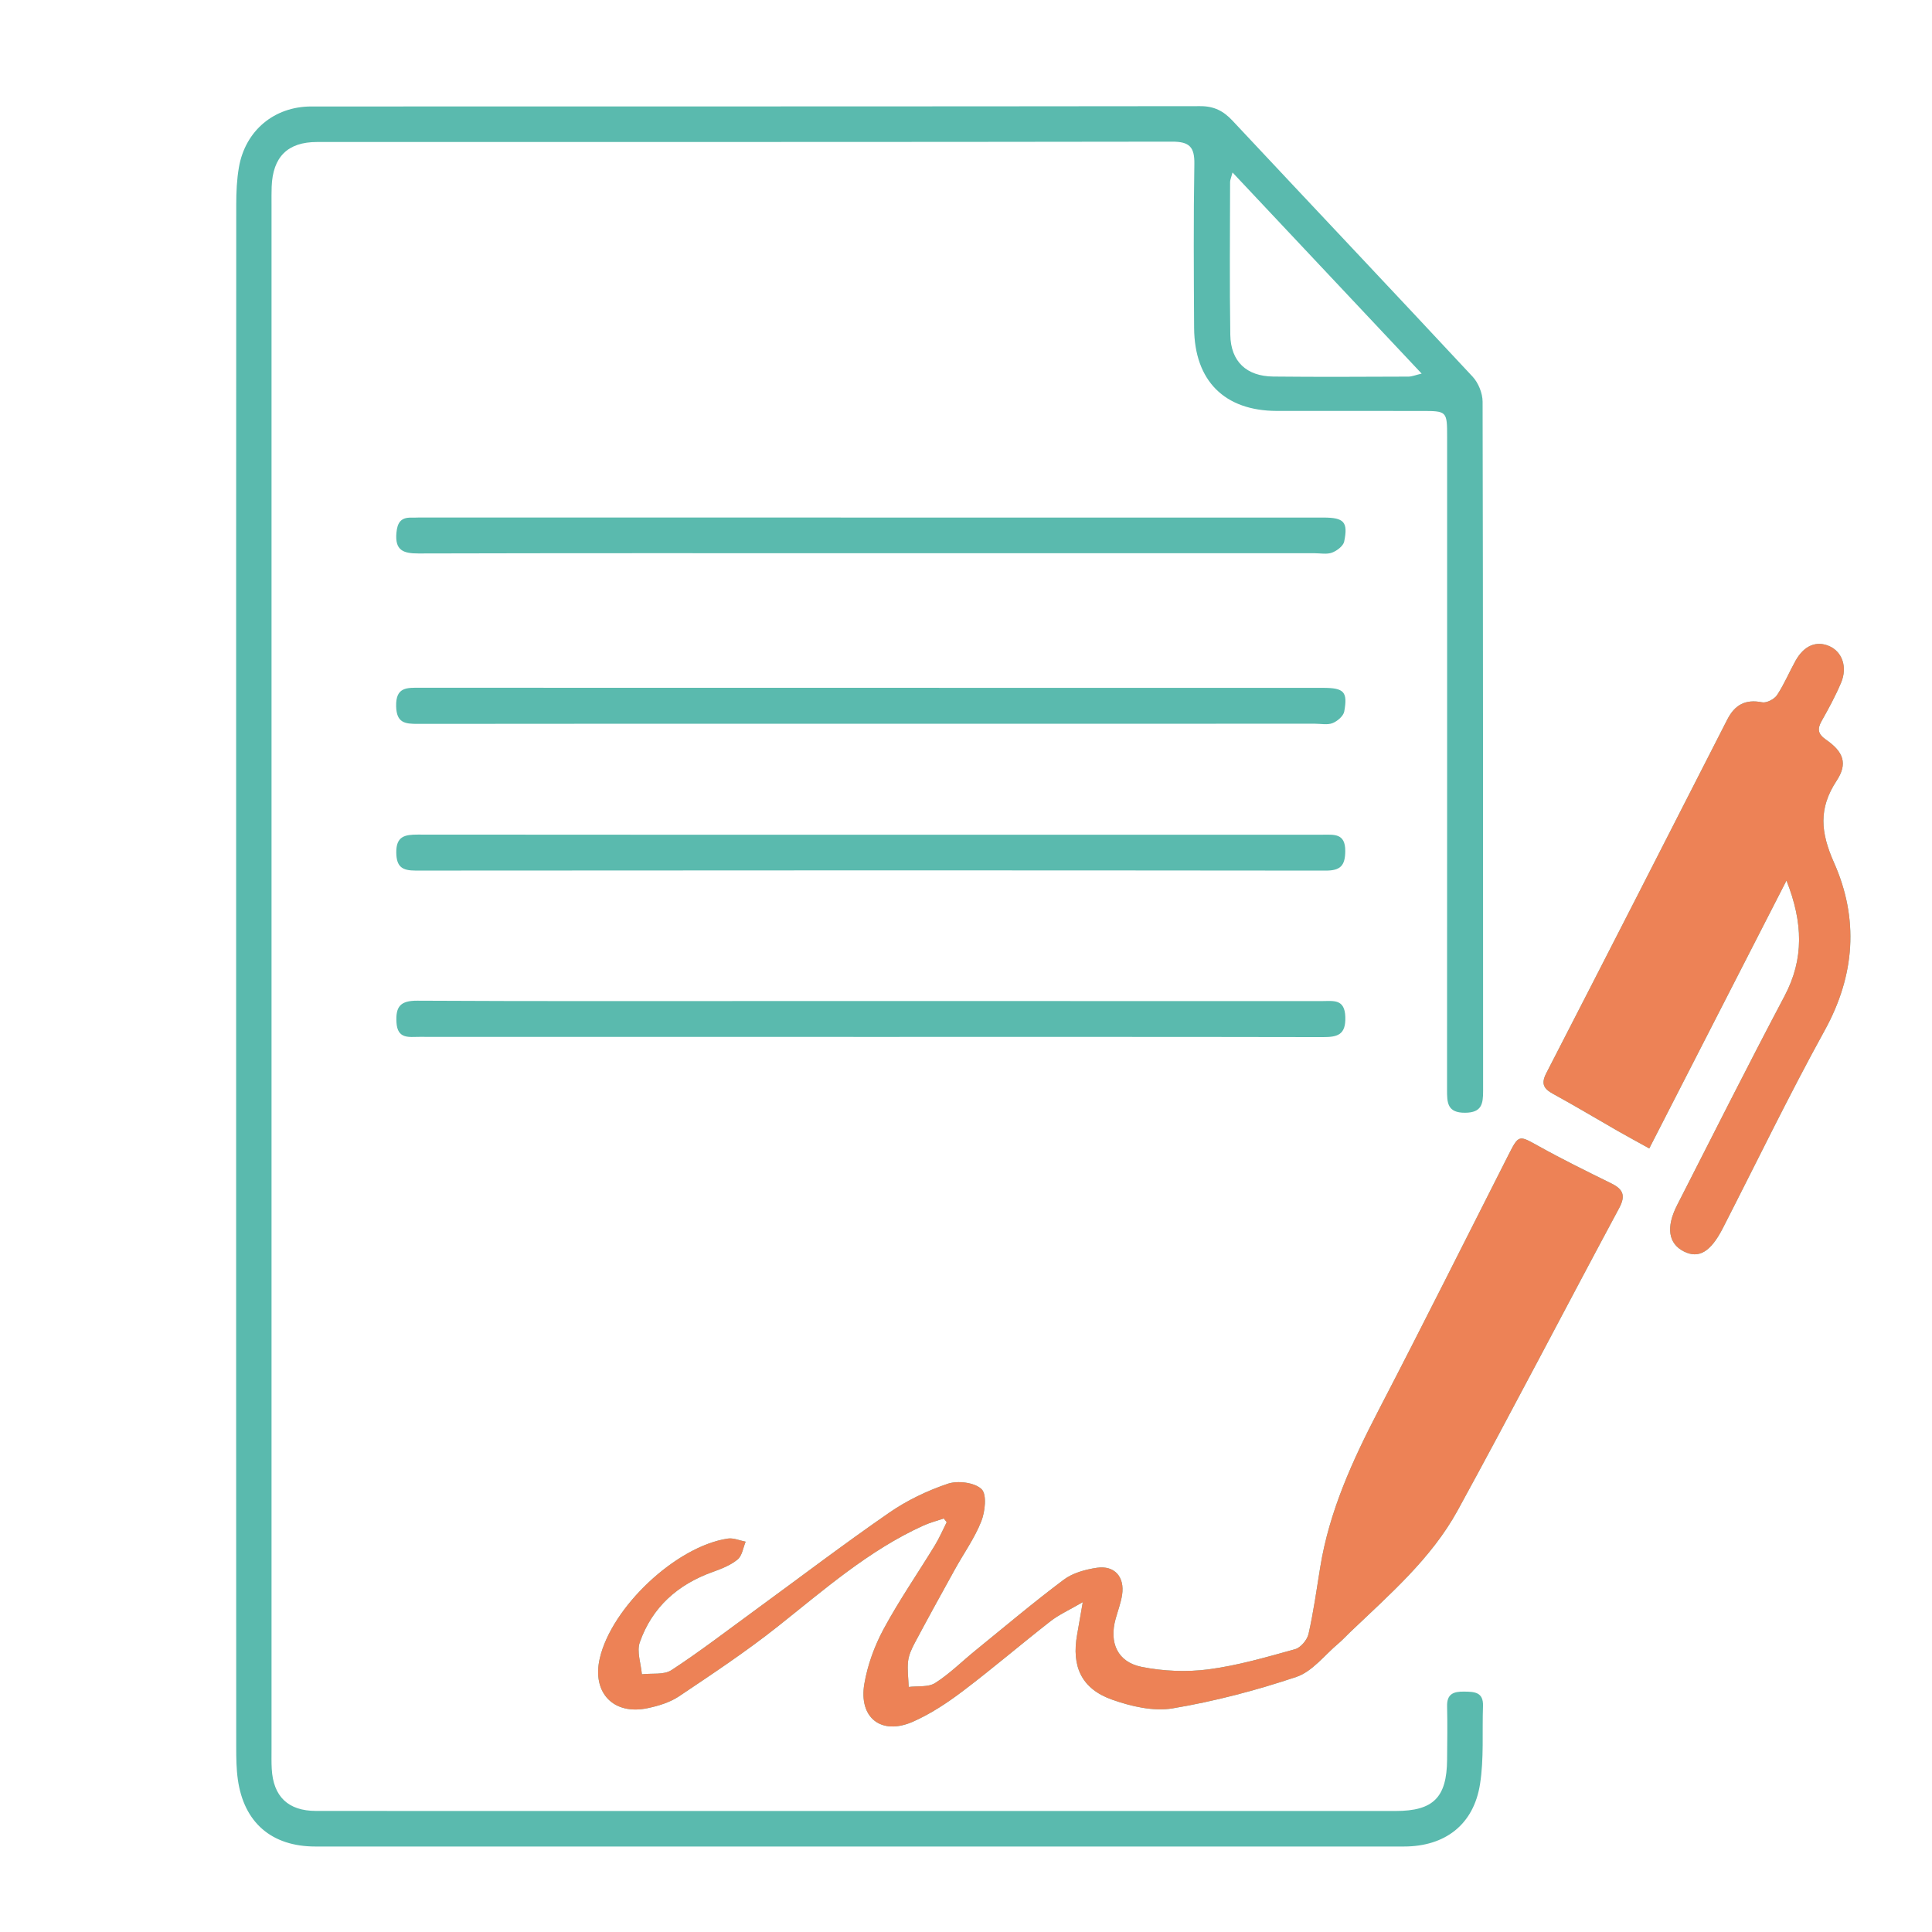 <?xml version="1.0" encoding="utf-8"?>
<!-- Generator: Adobe Illustrator 25.0.1, SVG Export Plug-In . SVG Version: 6.00 Build 0)  -->
<svg version="1.0" id="Layer_1" xmlns="http://www.w3.org/2000/svg" xmlns:xlink="http://www.w3.org/1999/xlink" x="0px" y="0px"
	 viewBox="0 0 72 72" style="enable-background:new 0 0 72 72;" xml:space="preserve">
<style type="text/css">
	.st0{fill:#5ABAAE;}
	.st1{fill:#ED8256;}
</style>
<g>
	<path class="st0" d="M8.8,36.371c0-9.584-0.001-19.167,0.004-28.751c0-0.463,0.021-0.932,0.1-1.387
		c0.238-1.366,1.314-2.264,2.694-2.265c11.043-0.003,22.087,0.002,33.13-0.012c0.516-0.001,0.864,0.177,1.204,0.541
		c2.979,3.183,5.976,6.349,8.947,9.539c0.215,0.231,0.372,0.617,0.373,0.932c0.02,8.565,0.015,17.131,0.019,25.696
		c0,0.474-0.052,0.8-0.669,0.805c-0.675,0.005-0.675-0.385-0.675-0.864c0.004-8.101,0.003-16.201,0.003-24.302
		c0-0.986-0.001-0.987-0.97-0.988c-1.793-0.001-3.585,0.002-5.378-0.001c-1.948-0.004-3.069-1.122-3.081-3.094
		c-0.012-2.036-0.025-4.073,0.009-6.108c0.011-0.636-0.186-0.834-0.826-0.833C33.062,5.296,22.439,5.29,11.816,5.292
		c-1.096,0-1.65,0.553-1.692,1.667c-0.008,0.221-0.005,0.443-0.005,0.664c0,19.189,0,38.379,0,57.568
		c0,0.243-0.006,0.487,0.008,0.73c0.057,1.032,0.611,1.566,1.649,1.567c4.935,0.004,9.871,0.002,14.806,0.002
		c8.476,0,16.952,0,25.429,0c1.403,0,1.906-0.501,1.918-1.91c0.006-0.664,0.016-1.328,0-1.992c-0.012-0.462,0.242-0.552,0.63-0.547
		c0.381,0.005,0.726,0.01,0.708,0.537c-0.035,0.971,0.039,1.958-0.111,2.911c-0.238,1.514-1.306,2.325-2.838,2.325
		c-13.522,0.001-27.044,0.001-40.566,0c-1.628,0-2.664-0.891-2.889-2.501c-0.055-0.392-0.06-0.794-0.06-1.191
		C8.799,55.538,8.8,45.954,8.8,36.371z M45.933,6.428c-0.052,0.198-0.09,0.276-0.091,0.354c-0.003,1.899-0.022,3.799,0.008,5.698
		c0.016,0.992,0.603,1.543,1.603,1.553c1.678,0.018,3.357,0.008,5.035,0.002c0.133,0,0.266-0.059,0.493-0.112
		C50.607,11.399,48.304,8.949,45.933,6.428z"/>
	<path class="st0" d="M40.352,59.708c-0.504,0.294-0.886,0.463-1.206,0.713c-1.099,0.857-2.158,1.765-3.269,2.605
		c-0.577,0.437-1.198,0.847-1.858,1.138c-1.173,0.517-2.025-0.143-1.807-1.415c0.121-0.705,0.381-1.416,0.722-2.047
		c0.577-1.069,1.272-2.073,1.906-3.112c0.168-0.275,0.295-0.574,0.441-0.862c-0.036-0.046-0.072-0.093-0.108-0.139
		c-0.252,0.086-0.514,0.153-0.755,0.262c-2.042,0.925-3.704,2.393-5.439,3.768c-1.175,0.931-2.43,1.764-3.677,2.6
		c-0.338,0.226-0.765,0.355-1.169,0.44c-1.274,0.268-2.074-0.577-1.783-1.849c0.437-1.913,2.846-4.184,4.774-4.472
		c0.211-0.032,0.442,0.074,0.664,0.116c-0.095,0.227-0.131,0.526-0.3,0.664c-0.261,0.214-0.602,0.348-0.928,0.465
		c-1.305,0.466-2.258,1.315-2.717,2.622c-0.121,0.345,0.044,0.79,0.078,1.19c0.372-0.044,0.821,0.03,1.101-0.153
		c1.053-0.688,2.054-1.458,3.071-2.2c1.679-1.226,3.334-2.485,5.043-3.667c0.665-0.46,1.423-0.823,2.189-1.081
		c0.373-0.125,0.996-0.046,1.254,0.202c0.204,0.196,0.134,0.836-0.01,1.201c-0.25,0.631-0.657,1.198-0.988,1.798
		c-0.503,0.909-1.004,1.819-1.492,2.735c-0.113,0.213-0.222,0.448-0.248,0.683c-0.035,0.314,0.012,0.636,0.024,0.955
		c0.333-0.042,0.728,0.016,0.984-0.146c0.536-0.34,0.994-0.8,1.491-1.204c1.096-0.891,2.176-1.803,3.305-2.649
		c0.335-0.251,0.804-0.378,1.23-0.442c0.662-0.098,1.045,0.341,0.942,1.011c-0.047,0.304-0.16,0.597-0.242,0.896
		c-0.245,0.886,0.069,1.605,0.97,1.786c0.808,0.162,1.678,0.199,2.494,0.092c1.09-0.143,2.161-0.456,3.225-0.751
		c0.209-0.058,0.451-0.346,0.501-0.568c0.185-0.818,0.301-1.653,0.435-2.482c0.339-2.098,1.209-3.993,2.179-5.862
		c1.64-3.157,3.229-6.341,4.839-9.514c0.384-0.756,0.386-0.732,1.121-0.323c0.884,0.492,1.794,0.94,2.703,1.387
		c0.442,0.217,0.554,0.448,0.299,0.924c-2.015,3.75-3.973,7.531-6.018,11.265c-0.988,1.804-2.552,3.147-4.021,4.551
		c-0.141,0.135-0.273,0.282-0.422,0.407c-0.516,0.432-0.973,1.048-1.569,1.248c-1.5,0.504-3.049,0.91-4.609,1.172
		c-0.719,0.121-1.549-0.074-2.258-0.325c-1.14-0.404-1.518-1.238-1.302-2.428C40.202,60.571,40.26,60.231,40.352,59.708z"/>
	<path class="st0" d="M66.577,32.815c-1.747,3.41-3.417,6.67-5.114,9.984c-0.439-0.244-0.806-0.442-1.167-0.648
		c-0.803-0.46-1.596-0.936-2.408-1.38c-0.356-0.194-0.469-0.376-0.262-0.778c2.258-4.387,4.502-8.781,6.744-13.177
		c0.28-0.548,0.674-0.768,1.299-0.643c0.166,0.033,0.454-0.116,0.555-0.268c0.268-0.403,0.455-0.859,0.692-1.284
		c0.315-0.563,0.775-0.753,1.258-0.541c0.479,0.21,0.684,0.781,0.436,1.366c-0.206,0.488-0.46,0.958-0.721,1.419
		c-0.175,0.31-0.141,0.492,0.168,0.706c0.644,0.448,0.809,0.884,0.389,1.523c-0.684,1.038-0.597,1.93-0.097,3.056
		c0.926,2.084,0.788,4.187-0.347,6.248c-1.334,2.421-2.538,4.915-3.799,7.376c-0.452,0.881-0.892,1.142-1.446,0.866
		c-0.581-0.29-0.68-0.897-0.256-1.728c1.327-2.602,2.639-5.212,4.004-7.794C67.236,35.735,67.194,34.378,66.577,32.815z"/>
	<path class="st0" d="M32.419,26.972c-5.618,0-11.235-0.003-16.853,0.005c-0.475,0.001-0.788-0.036-0.803-0.655
		c-0.018-0.73,0.41-0.692,0.901-0.692c8.404,0.004,16.809,0.003,25.213,0.003c2.809,0,5.618-0.002,8.427,0.001
		c0.783,0.001,0.926,0.143,0.792,0.882c-0.031,0.169-0.254,0.361-0.433,0.432c-0.192,0.076-0.436,0.023-0.657,0.023
		C43.478,26.972,37.949,26.972,32.419,26.972z"/>
	<path class="st0" d="M32.456,20.617c-5.62,0-11.24-0.006-16.859,0.009c-0.571,0.002-0.882-0.116-0.824-0.766
		c0.034-0.38,0.164-0.58,0.557-0.569c0.088,0.003,0.177-0.004,0.265-0.004c11.24,0,22.479-0.001,33.719,0.001
		c0.775,0,0.93,0.163,0.78,0.894c-0.034,0.166-0.271,0.345-0.453,0.413c-0.195,0.072-0.437,0.022-0.658,0.022
		C43.474,20.617,37.965,20.617,32.456,20.617z"/>
	<path class="st0" d="M32.496,31.107c5.598,0,11.196,0,16.793,0c0.423,0,0.849-0.063,0.845,0.608
		c-0.003,0.543-0.176,0.73-0.727,0.73c-11.306-0.012-22.612-0.011-33.918-0.001c-0.497,0-0.714-0.135-0.721-0.671
		c-0.007-0.614,0.325-0.67,0.802-0.67C21.212,31.109,26.854,31.107,32.496,31.107z"/>
	<path class="st0" d="M32.494,38.643c-5.622,0-11.243,0.001-16.865-0.002c-0.387,0-0.818,0.091-0.854-0.539
		c-0.034-0.592,0.146-0.812,0.777-0.809c4.426,0.024,8.853,0.013,13.279,0.013c6.817,0,13.634,0,20.45,0.001
		c0.416,0,0.834-0.087,0.855,0.592c0.022,0.676-0.299,0.752-0.845,0.751C43.693,38.639,38.093,38.643,32.494,38.643z"/>
</g>
<g>
	<path class="st1" d="M40.352,59.708c-0.504,0.294-0.886,0.463-1.206,0.713c-1.099,0.857-2.158,1.765-3.269,2.605
		c-0.577,0.437-1.198,0.847-1.858,1.138c-1.173,0.517-2.025-0.143-1.807-1.415c0.121-0.705,0.381-1.416,0.722-2.047
		c0.577-1.069,1.272-2.073,1.906-3.112c0.168-0.275,0.295-0.574,0.441-0.862c-0.036-0.046-0.072-0.093-0.108-0.139
		c-0.252,0.086-0.514,0.153-0.755,0.262c-2.042,0.925-3.704,2.393-5.439,3.768c-1.175,0.931-2.43,1.764-3.677,2.6
		c-0.338,0.226-0.765,0.355-1.169,0.44c-1.274,0.268-2.074-0.577-1.783-1.849c0.437-1.913,2.846-4.184,4.774-4.472
		c0.211-0.032,0.442,0.074,0.664,0.116c-0.095,0.227-0.131,0.526-0.3,0.664c-0.261,0.214-0.602,0.348-0.928,0.465
		c-1.305,0.466-2.258,1.315-2.717,2.622c-0.121,0.345,0.044,0.79,0.078,1.19c0.372-0.044,0.821,0.03,1.101-0.153
		c1.053-0.688,2.054-1.458,3.071-2.2c1.679-1.226,3.334-2.485,5.043-3.667c0.665-0.46,1.423-0.823,2.189-1.081
		c0.373-0.125,0.996-0.046,1.254,0.202c0.204,0.196,0.134,0.836-0.01,1.201c-0.25,0.631-0.657,1.198-0.988,1.798
		c-0.503,0.909-1.004,1.819-1.492,2.735c-0.113,0.213-0.222,0.448-0.248,0.683c-0.035,0.314,0.012,0.636,0.024,0.955
		c0.333-0.042,0.728,0.016,0.984-0.146c0.536-0.34,0.994-0.8,1.491-1.204c1.096-0.891,2.176-1.803,3.305-2.649
		c0.335-0.251,0.804-0.378,1.23-0.442c0.662-0.098,1.045,0.341,0.942,1.011c-0.047,0.304-0.16,0.597-0.242,0.896
		c-0.245,0.886,0.069,1.605,0.97,1.786c0.808,0.162,1.678,0.199,2.494,0.092c1.09-0.143,2.161-0.456,3.225-0.751
		c0.209-0.058,0.451-0.346,0.501-0.568c0.185-0.818,0.301-1.653,0.435-2.482c0.339-2.098,1.209-3.993,2.179-5.862
		c1.64-3.157,3.229-6.341,4.839-9.514c0.384-0.756,0.386-0.732,1.121-0.323c0.884,0.492,1.794,0.94,2.703,1.387
		c0.442,0.217,0.554,0.448,0.299,0.924c-2.015,3.75-3.973,7.531-6.018,11.265c-0.988,1.804-2.552,3.147-4.021,4.551
		c-0.141,0.135-0.273,0.282-0.422,0.407c-0.516,0.432-0.973,1.048-1.569,1.248c-1.5,0.504-3.049,0.91-4.609,1.172
		c-0.719,0.121-1.549-0.074-2.258-0.325c-1.14-0.404-1.518-1.238-1.302-2.428C40.202,60.571,40.26,60.231,40.352,59.708z"/>
	<path class="st1" d="M66.577,32.815c-1.747,3.41-3.417,6.67-5.114,9.984c-0.439-0.244-0.806-0.442-1.167-0.648
		c-0.803-0.46-1.596-0.936-2.408-1.38c-0.356-0.194-0.469-0.376-0.262-0.778c2.258-4.387,4.502-8.781,6.744-13.177
		c0.28-0.548,0.674-0.768,1.299-0.643c0.166,0.033,0.454-0.116,0.555-0.268c0.268-0.403,0.455-0.859,0.692-1.284
		c0.315-0.563,0.775-0.753,1.258-0.541c0.479,0.21,0.684,0.781,0.436,1.366c-0.206,0.488-0.46,0.958-0.721,1.419
		c-0.175,0.31-0.141,0.492,0.168,0.706c0.644,0.448,0.809,0.884,0.389,1.523c-0.684,1.038-0.597,1.93-0.097,3.056
		c0.926,2.084,0.788,4.187-0.347,6.248c-1.334,2.421-2.538,4.915-3.799,7.376c-0.452,0.881-0.892,1.142-1.446,0.866
		c-0.581-0.29-0.68-0.897-0.256-1.728c1.327-2.602,2.639-5.212,4.004-7.794C67.236,35.735,67.194,34.378,66.577,32.815z"/>
</g>
</svg>

